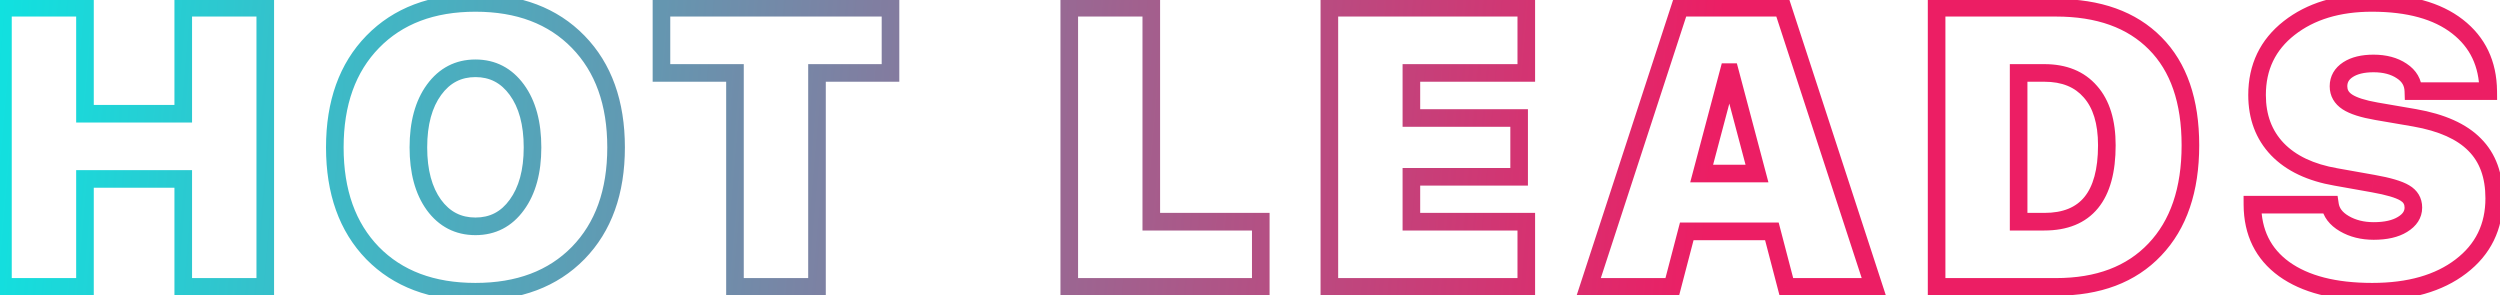 <?xml version="1.0" encoding="UTF-8"?> <svg xmlns="http://www.w3.org/2000/svg" width="305" height="36" viewBox="0 0 305 36" fill="none"> <path d="M32.362 35V36.074H33.436V35H32.362ZM22.355 35H21.281V36.074H22.355V35ZM22.355 21.831H23.43V20.757H22.355V21.831ZM10.367 21.831V20.757H9.292V21.831H10.367ZM10.367 35V36.074H11.441V35H10.367ZM0.36 35H-0.714V36.074H0.36V35ZM0.36 0.945V-0.129H-0.714V0.945H0.36ZM10.367 0.945H11.441V-0.129H10.367V0.945ZM10.367 13.878H9.292V14.952H10.367V13.878ZM22.355 13.878V14.952H23.43V13.878H22.355ZM22.355 0.945V-0.129H21.281V0.945H22.355ZM32.362 0.945H33.436V-0.129H32.362V0.945ZM32.362 33.926H22.355V36.074H32.362V33.926ZM23.43 35V21.831H21.281V35H23.43ZM22.355 20.757H10.367V22.905H22.355V20.757ZM9.292 21.831V35H11.441V21.831H9.292ZM10.367 33.926H0.36V36.074H10.367V33.926ZM1.434 35V0.945H-0.714V35H1.434ZM0.36 2.019H10.367V-0.129H0.36V2.019ZM9.292 0.945V13.878H11.441V0.945H9.292ZM10.367 14.952H22.355V12.804H10.367V14.952ZM23.43 13.878V0.945H21.281V13.878H23.43ZM22.355 2.019H32.362V-0.129H22.355V2.019ZM31.288 0.945V35H33.436V0.945H31.288ZM70.537 30.87L71.304 31.622L71.306 31.62L70.537 30.87ZM45.45 30.87L44.679 31.618L44.683 31.622L45.45 30.87ZM52.931 24.994L52.06 25.622L52.063 25.627L52.931 24.994ZM63.056 24.994L62.188 24.36L62.184 24.366L63.056 24.994ZM46.242 5.848C49.085 2.933 52.964 1.429 58.005 1.429V-0.719C52.505 -0.719 48.029 0.939 44.704 4.349L46.242 5.848ZM58.005 1.429C63.047 1.429 66.925 2.933 69.768 5.848L71.306 4.349C67.981 0.939 63.505 -0.719 58.005 -0.719V1.429ZM69.768 5.848C72.613 8.766 74.088 12.768 74.088 17.984H76.237C76.237 12.344 74.628 7.755 71.306 4.349L69.768 5.848ZM74.088 17.984C74.088 23.2 72.613 27.202 69.768 30.12L71.306 31.62C74.628 28.213 76.237 23.625 76.237 17.984H74.088ZM69.77 30.118C66.927 33.019 63.048 34.516 58.005 34.516V36.664C63.504 36.664 67.979 35.014 71.304 31.622L69.77 30.118ZM58.005 34.516C52.945 34.516 49.059 33.018 46.217 30.118L44.683 31.622C48.008 35.015 52.492 36.664 58.005 36.664V34.516ZM46.221 30.122C43.39 27.204 41.922 23.201 41.922 17.984H39.774C39.774 23.623 41.373 28.211 44.679 31.618L46.221 30.122ZM41.922 17.984C41.922 12.768 43.397 8.766 46.242 5.848L44.704 4.349C41.382 7.755 39.774 12.344 39.774 17.984H41.922ZM63.923 10.318C62.455 8.306 60.454 7.258 58.005 7.258V9.406C59.741 9.406 61.108 10.104 62.188 11.585L63.923 10.318ZM58.005 7.258C55.556 7.258 53.556 8.306 52.087 10.318L53.822 11.585C54.902 10.104 56.269 9.406 58.005 9.406V7.258ZM52.087 10.318C50.638 12.304 49.969 14.895 49.969 17.984H52.117C52.117 15.189 52.723 13.091 53.822 11.585L52.087 10.318ZM49.969 17.984C49.969 21.056 50.629 23.637 52.06 25.622L53.802 24.366C52.715 22.857 52.117 20.765 52.117 17.984H49.969ZM52.063 25.627C53.534 27.642 55.544 28.687 58.005 28.687V26.539C56.25 26.539 54.877 25.838 53.799 24.36L52.063 25.627ZM58.005 28.687C60.467 28.687 62.471 27.641 63.927 25.622L62.184 24.366C61.122 25.839 59.76 26.539 58.005 26.539V28.687ZM63.923 25.627C65.372 23.641 66.041 21.059 66.041 17.984H63.893C63.893 20.762 63.288 22.853 62.188 24.36L63.923 25.627ZM66.041 17.984C66.041 14.895 65.373 12.304 63.923 10.318L62.188 11.585C63.287 13.091 63.893 15.189 63.893 17.984H66.041ZM99.673 35V36.074H100.747V35H99.673ZM89.666 35H88.592V36.074H89.666V35ZM89.666 8.898H90.74V7.824H89.666V8.898ZM80.698 8.898H79.624V9.972H80.698V8.898ZM80.698 0.945V-0.129H79.624V0.945H80.698ZM108.641 0.945H109.715V-0.129H108.641V0.945ZM108.641 8.898V9.972H109.715V8.898H108.641ZM99.673 8.898V7.824H98.599V8.898H99.673ZM99.673 33.926H89.666V36.074H99.673V33.926ZM90.74 35V8.898H88.592V35H90.74ZM89.666 7.824H80.698V9.972H89.666V7.824ZM81.772 8.898V0.945H79.624V8.898H81.772ZM80.698 2.019H108.641V-0.129H80.698V2.019ZM107.567 0.945V8.898H109.715V0.945H107.567ZM108.641 7.824H99.673V9.972H108.641V7.824ZM98.599 8.898V35H100.747V8.898H98.599ZM153.815 27.047H154.889V25.973H153.815V27.047ZM153.815 35V36.074H154.889V35H153.815ZM130.45 35H129.376V36.074H130.45V35ZM130.45 0.945V-0.129H129.376V0.945H130.45ZM140.457 0.945H141.531V-0.129H140.457V0.945ZM140.457 27.047H139.383V28.121H140.457V27.047ZM152.741 27.047V35H154.889V27.047H152.741ZM153.815 33.926H130.45V36.074H153.815V33.926ZM131.524 35V0.945H129.376V35H131.524ZM130.45 2.019H140.457V-0.129H130.45V2.019ZM139.383 0.945V27.047H141.531V0.945H139.383ZM140.457 28.121H153.815V25.973H140.457V28.121ZM186.207 27.047H187.281V25.973H186.207V27.047ZM186.207 35V36.074H187.281V35H186.207ZM162.182 35H161.108V36.074H162.182V35ZM162.182 0.945V-0.129H161.108V0.945H162.182ZM186.207 0.945H187.281V-0.129H186.207V0.945ZM186.207 8.898V9.972H187.281V8.898H186.207ZM172.189 8.898V7.824H171.115V8.898H172.189ZM172.189 14.397H171.115V15.471H172.189V14.397ZM185.334 14.397H186.408V13.323H185.334V14.397ZM185.334 21.572V22.645H186.408V21.572H185.334ZM172.189 21.572V20.497H171.115V21.572H172.189ZM172.189 27.047H171.115V28.121H172.189V27.047ZM185.133 27.047V35H187.281V27.047H185.133ZM186.207 33.926H162.182V36.074H186.207V33.926ZM163.256 35V0.945H161.108V35H163.256ZM162.182 2.019H186.207V-0.129H162.182V2.019ZM185.133 0.945V8.898H187.281V0.945H185.133ZM186.207 7.824H172.189V9.972H186.207V7.824ZM171.115 8.898V14.397H173.263V8.898H171.115ZM172.189 15.471H185.334V13.323H172.189V15.471ZM184.26 14.397V21.572H186.408V14.397H184.26ZM185.334 20.497H172.189V22.645H185.334V20.497ZM171.115 21.572V27.047H173.263V21.572H171.115ZM172.189 28.121H186.207V25.973H172.189V28.121ZM217.939 35L216.9 35.272L217.11 36.074H217.939V35ZM216.169 28.227L217.208 27.955L216.999 27.153H216.169V28.227ZM205.785 28.227V27.153H204.956L204.746 27.955L205.785 28.227ZM204.015 35V36.074H204.845L205.054 35.272L204.015 35ZM193.82 35L192.799 34.667L192.339 36.074H193.82V35ZM204.936 0.945V-0.129H204.156L203.915 0.612L204.936 0.945ZM217.491 0.945L218.512 0.612L218.27 -0.129H217.491V0.945ZM228.607 35V36.074H230.087L229.628 34.667L228.607 35ZM210.883 8.804V7.73H210.057L209.845 8.528L210.883 8.804ZM207.602 21.17L206.564 20.895L206.206 22.244H207.602V21.17ZM214.352 21.17V22.244H215.748L215.39 20.895L214.352 21.17ZM211.072 8.804L212.11 8.528L211.898 7.73H211.072V8.804ZM218.978 34.728L217.208 27.955L215.13 28.498L216.9 35.272L218.978 34.728ZM216.169 27.153H205.785V29.301H216.169V27.153ZM204.746 27.955L202.976 34.728L205.054 35.272L206.824 28.498L204.746 27.955ZM204.015 33.926H193.82V36.074H204.015V33.926ZM194.841 35.333L205.957 1.278L203.915 0.612L192.799 34.667L194.841 35.333ZM204.936 2.019H217.491V-0.129H204.936V2.019ZM216.47 1.278L227.586 35.333L229.628 34.667L218.512 0.612L216.47 1.278ZM228.607 33.926H217.939V36.074H228.607V33.926ZM209.845 8.528L206.564 20.895L208.641 21.446L211.921 9.079L209.845 8.528ZM207.602 22.244H214.352V20.096H207.602V22.244ZM215.39 20.895L212.11 8.528L210.033 9.079L213.314 21.446L215.39 20.895ZM211.072 7.73H210.883V9.878H211.072V7.73ZM236.266 0.945V-0.129H235.192V0.945H236.266ZM262.935 5.287L262.171 6.043L262.173 6.045L262.935 5.287ZM262.887 30.445L262.11 29.704L262.108 29.706L262.887 30.445ZM236.266 35H235.192V36.074H236.266V35ZM246.273 8.898V7.824H245.199V8.898H246.273ZM246.273 27.047H245.199V28.121H246.273V27.047ZM255.029 11.187L254.217 11.89L254.224 11.899L255.029 11.187ZM236.266 2.019H250.828V-0.129H236.266V2.019ZM250.828 2.019C255.833 2.019 259.562 3.404 262.171 6.043L263.698 4.532C260.581 1.38 256.238 -0.129 250.828 -0.129V2.019ZM262.173 6.045C264.777 8.663 266.156 12.499 266.156 17.725H268.304C268.304 12.126 266.819 7.67 263.696 4.53L262.173 6.045ZM266.156 17.725C266.156 22.977 264.763 26.921 262.11 29.704L263.665 31.186C266.802 27.896 268.304 23.359 268.304 17.725H266.156ZM262.108 29.706C259.477 32.481 255.767 33.926 250.828 33.926V36.074C256.209 36.074 260.539 34.483 263.667 31.184L262.108 29.706ZM250.828 33.926H236.266V36.074H250.828V33.926ZM237.34 35V0.945H235.192V35H237.34ZM245.199 8.898V27.047H247.347V8.898H245.199ZM246.273 28.121H249.412V25.973H246.273V28.121ZM249.412 28.121C252.182 28.121 254.433 27.263 255.96 25.396C257.453 23.57 258.109 20.951 258.109 17.725H255.96C255.96 20.713 255.345 22.755 254.297 24.036C253.283 25.276 251.724 25.973 249.412 25.973V28.121ZM258.109 17.725C258.109 14.722 257.404 12.25 255.833 10.475L254.224 11.899C255.328 13.146 255.96 15.032 255.96 17.725H258.109ZM255.84 10.484C254.274 8.675 252.078 7.824 249.412 7.824V9.972C251.591 9.972 253.14 10.647 254.217 11.89L255.84 10.484ZM249.412 7.824H246.273V9.972H249.412V7.824ZM274.795 24.97V23.896H273.716L273.721 24.975L274.795 24.97ZM284.259 24.97L285.321 24.811L285.184 23.896H284.259V24.97ZM293.109 27.377L292.552 26.459L292.544 26.463L293.109 27.377ZM293.369 23.53L292.816 24.451L292.824 24.456L292.831 24.46L293.369 23.53ZM289.522 22.398L289.333 23.455L289.334 23.455L289.522 22.398ZM285.014 21.595L285.202 20.538L285.196 20.537L285.014 21.595ZM277.84 18.197L277.063 18.938L277.066 18.942L277.84 18.197ZM279.279 3.423L278.617 2.577L279.279 3.423ZM303.564 11.117V12.191H304.648L304.638 11.106L303.564 11.117ZM294.431 11.117L293.357 11.149L293.389 12.191H294.431V11.117ZM293.015 8.662L292.415 9.553L292.426 9.561L293.015 8.662ZM289.923 13.571L289.74 14.629L289.741 14.63L289.923 13.571ZM294.596 14.373L294.782 13.316L294.778 13.315L294.596 14.373ZM301.912 17.654L301.145 18.406L301.152 18.413L301.912 17.654ZM300.236 32.498L299.585 31.644L299.583 31.646L300.236 32.498ZM278.666 32.829L278.036 33.699L278.039 33.701L278.666 32.829ZM274.795 26.044H284.259V23.896H274.795V26.044ZM283.197 25.129C283.398 26.471 284.234 27.491 285.463 28.21L286.547 26.355C285.731 25.878 285.403 25.357 285.321 24.811L283.197 25.129ZM285.463 28.21C286.674 28.918 288.063 29.254 289.593 29.254V27.105C288.384 27.105 287.381 26.843 286.547 26.355L285.463 28.21ZM289.593 29.254C291.186 29.254 292.578 28.968 293.674 28.291L292.544 26.463C291.909 26.856 290.957 27.105 289.593 27.105V29.254ZM293.666 28.295C294.781 27.619 295.505 26.625 295.505 25.324H293.357C293.357 25.69 293.2 26.066 292.552 26.459L293.666 28.295ZM295.505 25.324C295.505 24.135 294.93 23.192 293.906 22.6L292.831 24.46C293.223 24.687 293.357 24.939 293.357 25.324H295.505ZM293.921 22.609C293.029 22.074 291.572 21.671 289.71 21.34L289.334 23.455C291.184 23.784 292.292 24.137 292.816 24.451L293.921 22.609ZM289.71 21.34L285.202 20.538L284.826 22.652L289.333 23.455L289.71 21.34ZM285.196 20.537C282.235 20.028 280.078 18.972 278.613 17.451L277.066 18.942C278.936 20.883 281.562 22.092 284.832 22.654L285.196 20.537ZM278.617 17.455C277.178 15.948 276.436 14.022 276.436 11.588H274.287C274.287 14.504 275.197 16.984 277.063 18.938L278.617 17.455ZM276.436 11.588C276.436 8.511 277.597 6.105 279.941 4.268L278.617 2.577C275.738 4.832 274.287 7.869 274.287 11.588H276.436ZM279.941 4.268C282.322 2.404 285.438 1.429 289.38 1.429V-0.719C285.077 -0.719 281.46 0.351 278.617 2.577L279.941 4.268ZM289.38 1.429C293.726 1.429 296.937 2.361 299.152 4.082L300.47 2.386C297.745 0.268 294.002 -0.719 289.38 -0.719V1.429ZM299.152 4.082C301.344 5.785 302.461 8.094 302.49 11.127L304.638 11.106C304.604 7.468 303.219 4.522 300.47 2.386L299.152 4.082ZM303.564 10.043H294.431V12.191H303.564V10.043ZM295.504 11.084C295.461 9.675 294.792 8.542 293.603 7.764L292.426 9.561C293.063 9.978 293.337 10.481 293.357 11.149L295.504 11.084ZM293.614 7.771C292.483 7.011 291.112 6.668 289.569 6.668V8.816C290.795 8.816 291.721 9.086 292.415 9.553L293.614 7.771ZM289.569 6.668C288.138 6.668 286.871 6.942 285.866 7.598L287.041 9.396C287.579 9.045 288.388 8.816 289.569 8.816V6.668ZM285.866 7.598C284.822 8.28 284.223 9.279 284.223 10.527H286.371C286.371 10.074 286.543 9.721 287.041 9.396L285.866 7.598ZM284.223 10.527C284.223 11.724 284.796 12.686 285.796 13.338L286.97 11.539C286.522 11.247 286.371 10.934 286.371 10.527H284.223ZM285.796 13.338C286.709 13.933 288.068 14.34 289.74 14.629L290.106 12.513C288.506 12.236 287.504 11.887 286.97 11.539L285.796 13.338ZM289.741 14.63L294.414 15.432L294.778 13.315L290.105 12.512L289.741 14.63ZM294.409 15.431C297.596 15.993 299.788 17.022 301.145 18.406L302.679 16.902C300.889 15.076 298.204 13.918 294.782 13.316L294.409 15.431ZM301.152 18.413C302.495 19.756 303.221 21.637 303.221 24.191H305.37C305.37 21.207 304.507 18.73 302.671 16.894L301.152 18.413ZM303.221 24.191C303.221 27.342 302.018 29.791 299.585 31.644L300.887 33.353C303.867 31.083 305.37 27.995 305.37 24.191H303.221ZM299.583 31.646C297.134 33.522 293.778 34.516 289.404 34.516V36.664C294.092 36.664 297.957 35.597 300.889 33.351L299.583 31.646ZM289.404 34.516C284.936 34.516 281.608 33.619 279.292 31.956L278.039 33.701C280.852 35.721 284.683 36.664 289.404 36.664V34.516ZM279.295 31.959C277.03 30.319 275.883 28.032 275.869 24.965L273.721 24.975C273.738 28.673 275.172 31.626 278.036 33.699L279.295 31.959Z" fill="url(#paint0_linear_976_644)"></path> <defs> <linearGradient id="paint0_linear_976_644" x1="209.697" y1="11.935" x2="-15.453" y2="-7.628" gradientUnits="userSpaceOnUse"> <stop stop-color="#EC1E64"></stop> <stop offset="1" stop-color="#00F0E9"></stop> </linearGradient> </defs> </svg> 